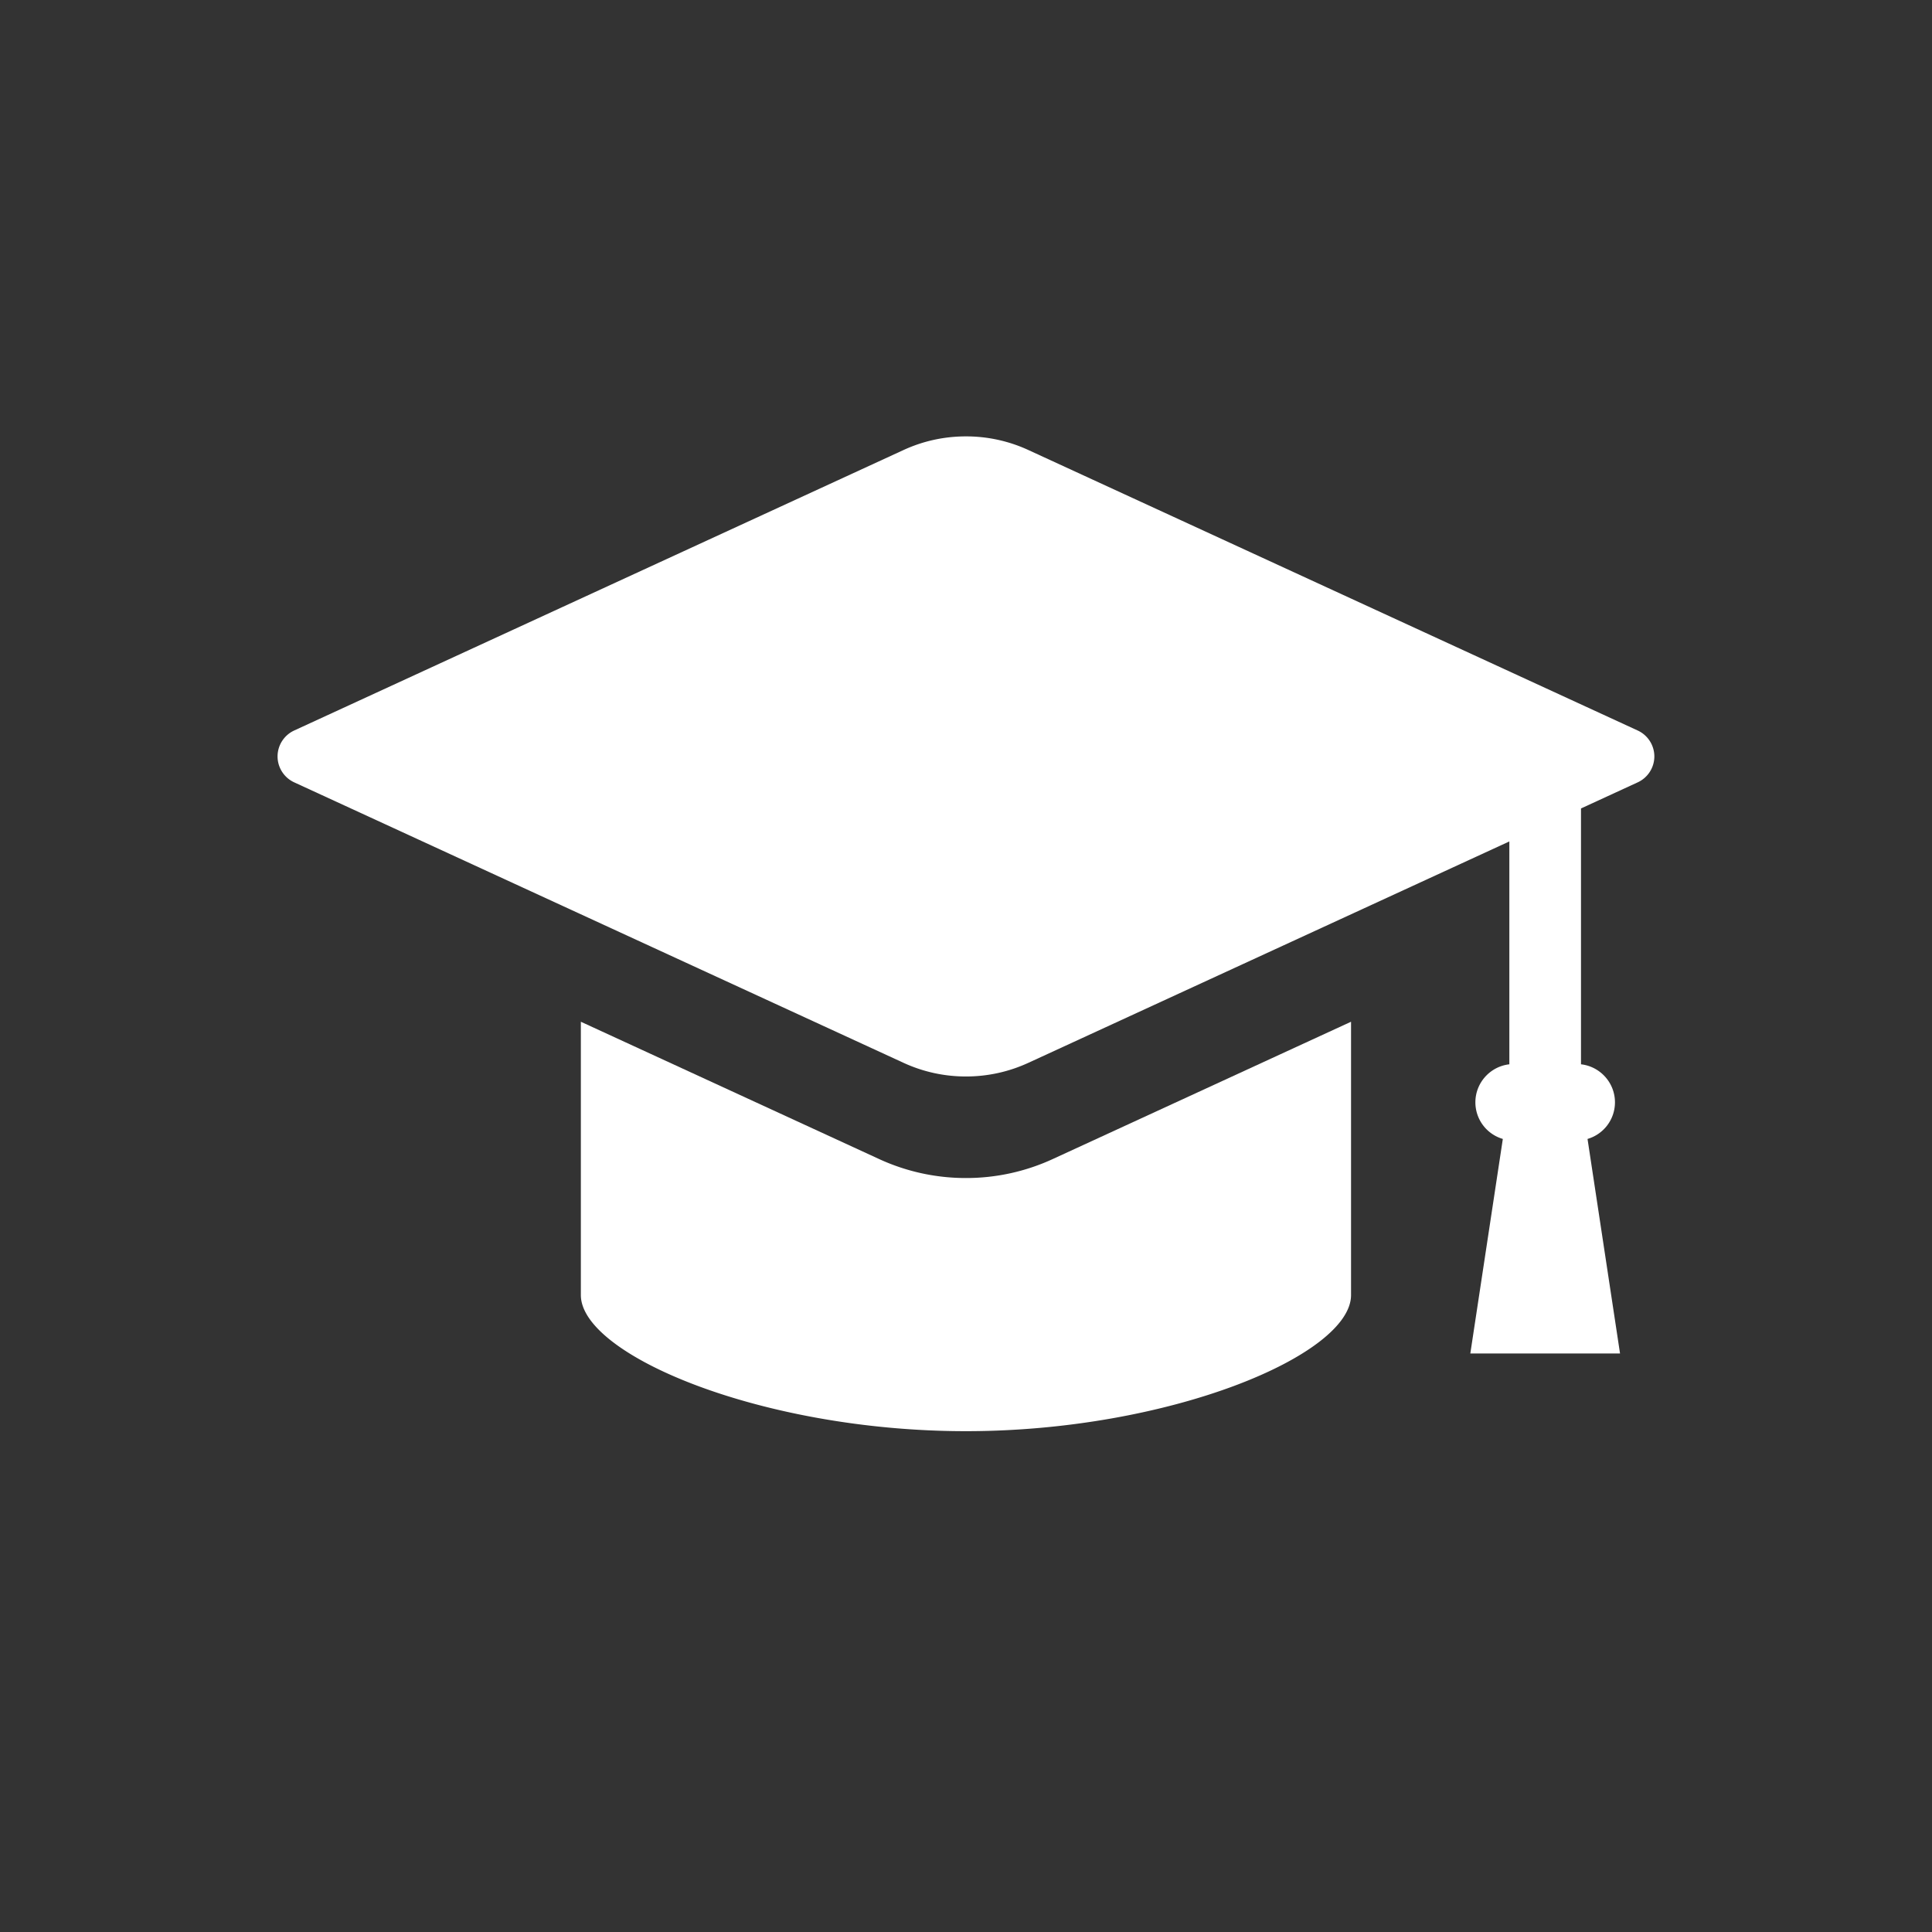 <svg xmlns="http://www.w3.org/2000/svg" xml:space="preserve" x="0" y="0" style="enable-background:new 0 0 300 300" version="1.1" viewBox="0 0 300 300">
  <rect x="0" y="0" width="300" height="300" fill="#333333" stroke="none"/>
  <path fill="#FFF" d="m254.312 113.437-94.606-43.548a23.064 23.064 0 0 0-9.714-2.127c-3.377 0-6.645.713-9.714 2.127l-94.606 43.548a4.44 4.44 0 0 0-2.573 4.02 4.441 4.441 0 0 0 2.573 4.02l94.606 43.548a23.067 23.067 0 0 0 9.714 2.13c3.377 0 6.646-.717 9.715-2.13l74.664-34.367v34.607c-2.963.334-5.274 2.856-5.274 5.903a5.922 5.922 0 0 0 4.262 5.686l-5.049 33.317h23.248l-5.048-33.317a5.923 5.923 0 0 0 4.261-5.686c0-3.047-2.311-5.569-5.274-5.903v-39.729l8.817-4.059a4.441 4.441 0 0 0 2.573-4.02 4.444 4.444 0 0 0-2.575-4.02z"/>
  <path fill="#FFF" d="M149.992 182.924a32.13 32.13 0 0 1-13.523-2.966l-46.274-21.302v42.439c0 9.317 28.154 21.137 59.797 21.137 31.643 0 59.797-11.82 59.797-21.137v-42.439l-46.276 21.302a32.127 32.127 0 0 1-13.521 2.966z"/>
</svg>
